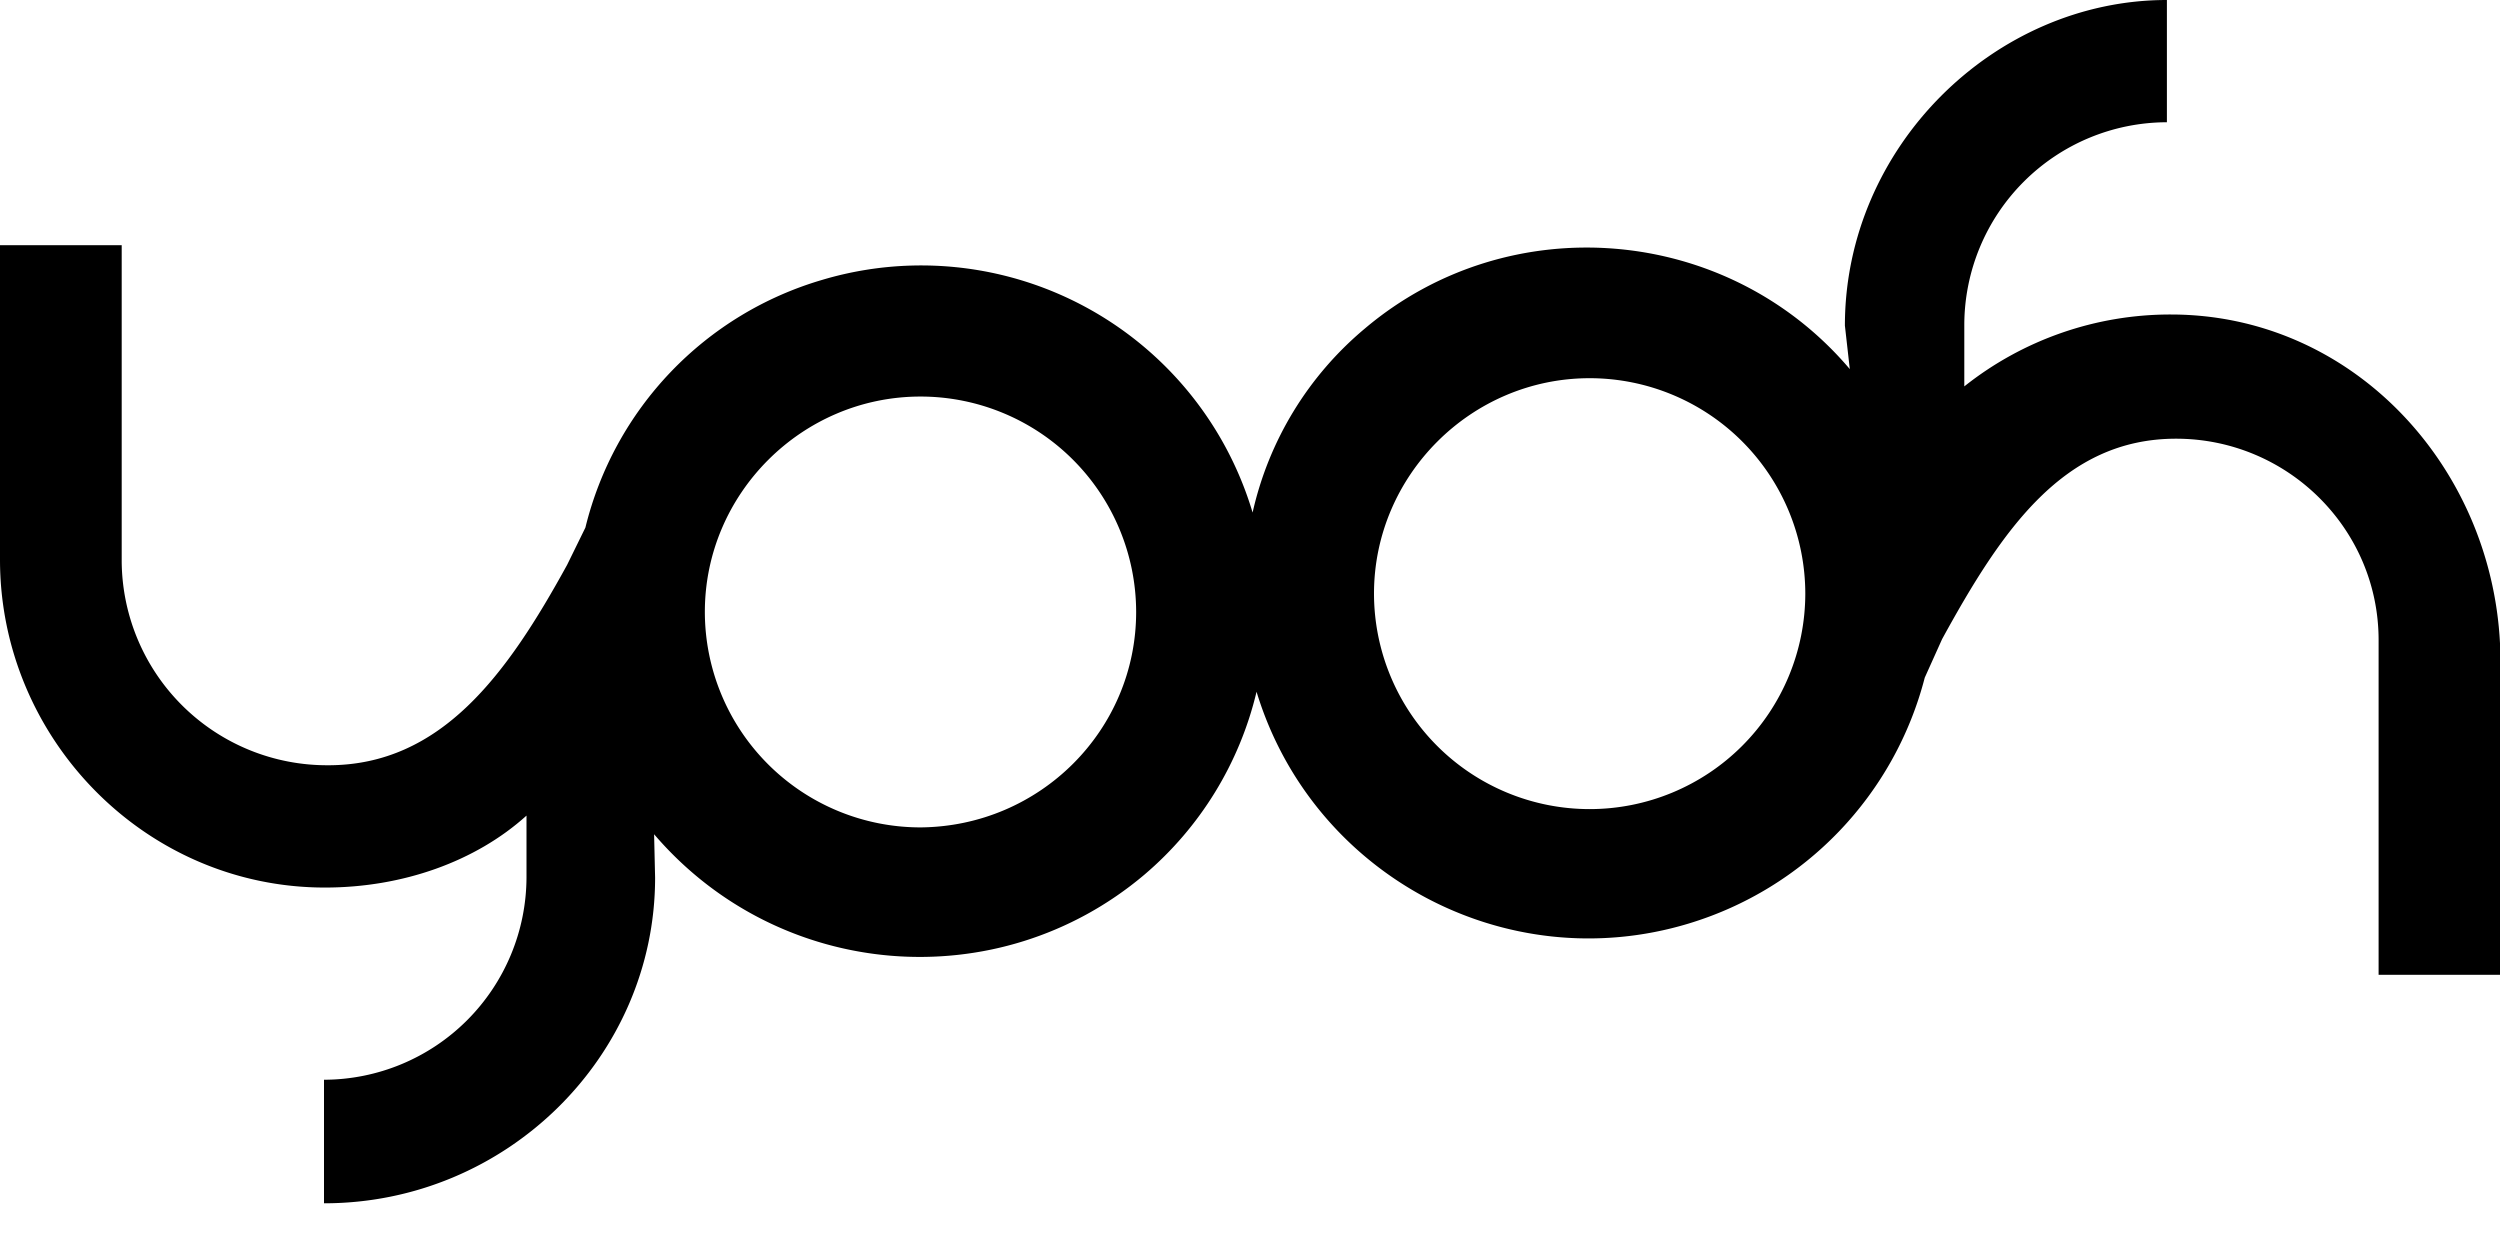 <svg width="50" height="25" xmlns="http://www.w3.org/2000/svg"><path d="M43.416 6.29a6.62 6.62 0 00-4.13 1.438V6.492a4.06 4.06 0 014.052-4.047V0c-3.443 0-6.44 2.936-6.44 6.512l.098.87c-2.448-2.89-6.806-3.257-9.699-.811a6.713 6.713 0 00-2.245 3.68 6.918 6.918 0 00-8.606-4.654 6.862 6.862 0 00-4.738 4.955l-.366.746c-1.198 2.183-2.513 4.007-4.778 4.007a4.107 4.107 0 01-4.13-4.066V4.904H0v6.29c0 3.562 2.893 6.557 6.499 6.557 1.557 0 3.017-.523 4.031-1.439v1.236a4.06 4.06 0 01-4.05 4.047v2.471c3.644 0 6.622-2.935 6.622-6.511l-.02-.87c2.514 2.936 6.885 3.276 9.804.81a6.893 6.893 0 002.245-3.66c1.112 3.66 4.98 5.746 8.645 4.635a6.955 6.955 0 004.719-4.917l.347-.771c1.197-2.184 2.428-4.008 4.679-4.008 2.225 0 4.051 1.798 4.051 4.027v6.695H50v-6.63c-.183-3.582-2.978-6.576-6.584-6.576zM18.41 16.548a4.314 4.314 0 01-4.313-4.309c0-2.367 1.944-4.308 4.313-4.308a4.314 4.314 0 014.313 4.308c0 2.367-1.925 4.29-4.313 4.309zm13.383-.366a4.314 4.314 0 01-4.313-4.309c0-2.367 1.944-4.309 4.313-4.309a4.314 4.314 0 014.313 4.309 4.314 4.314 0 01-4.313 4.309z"/></svg>